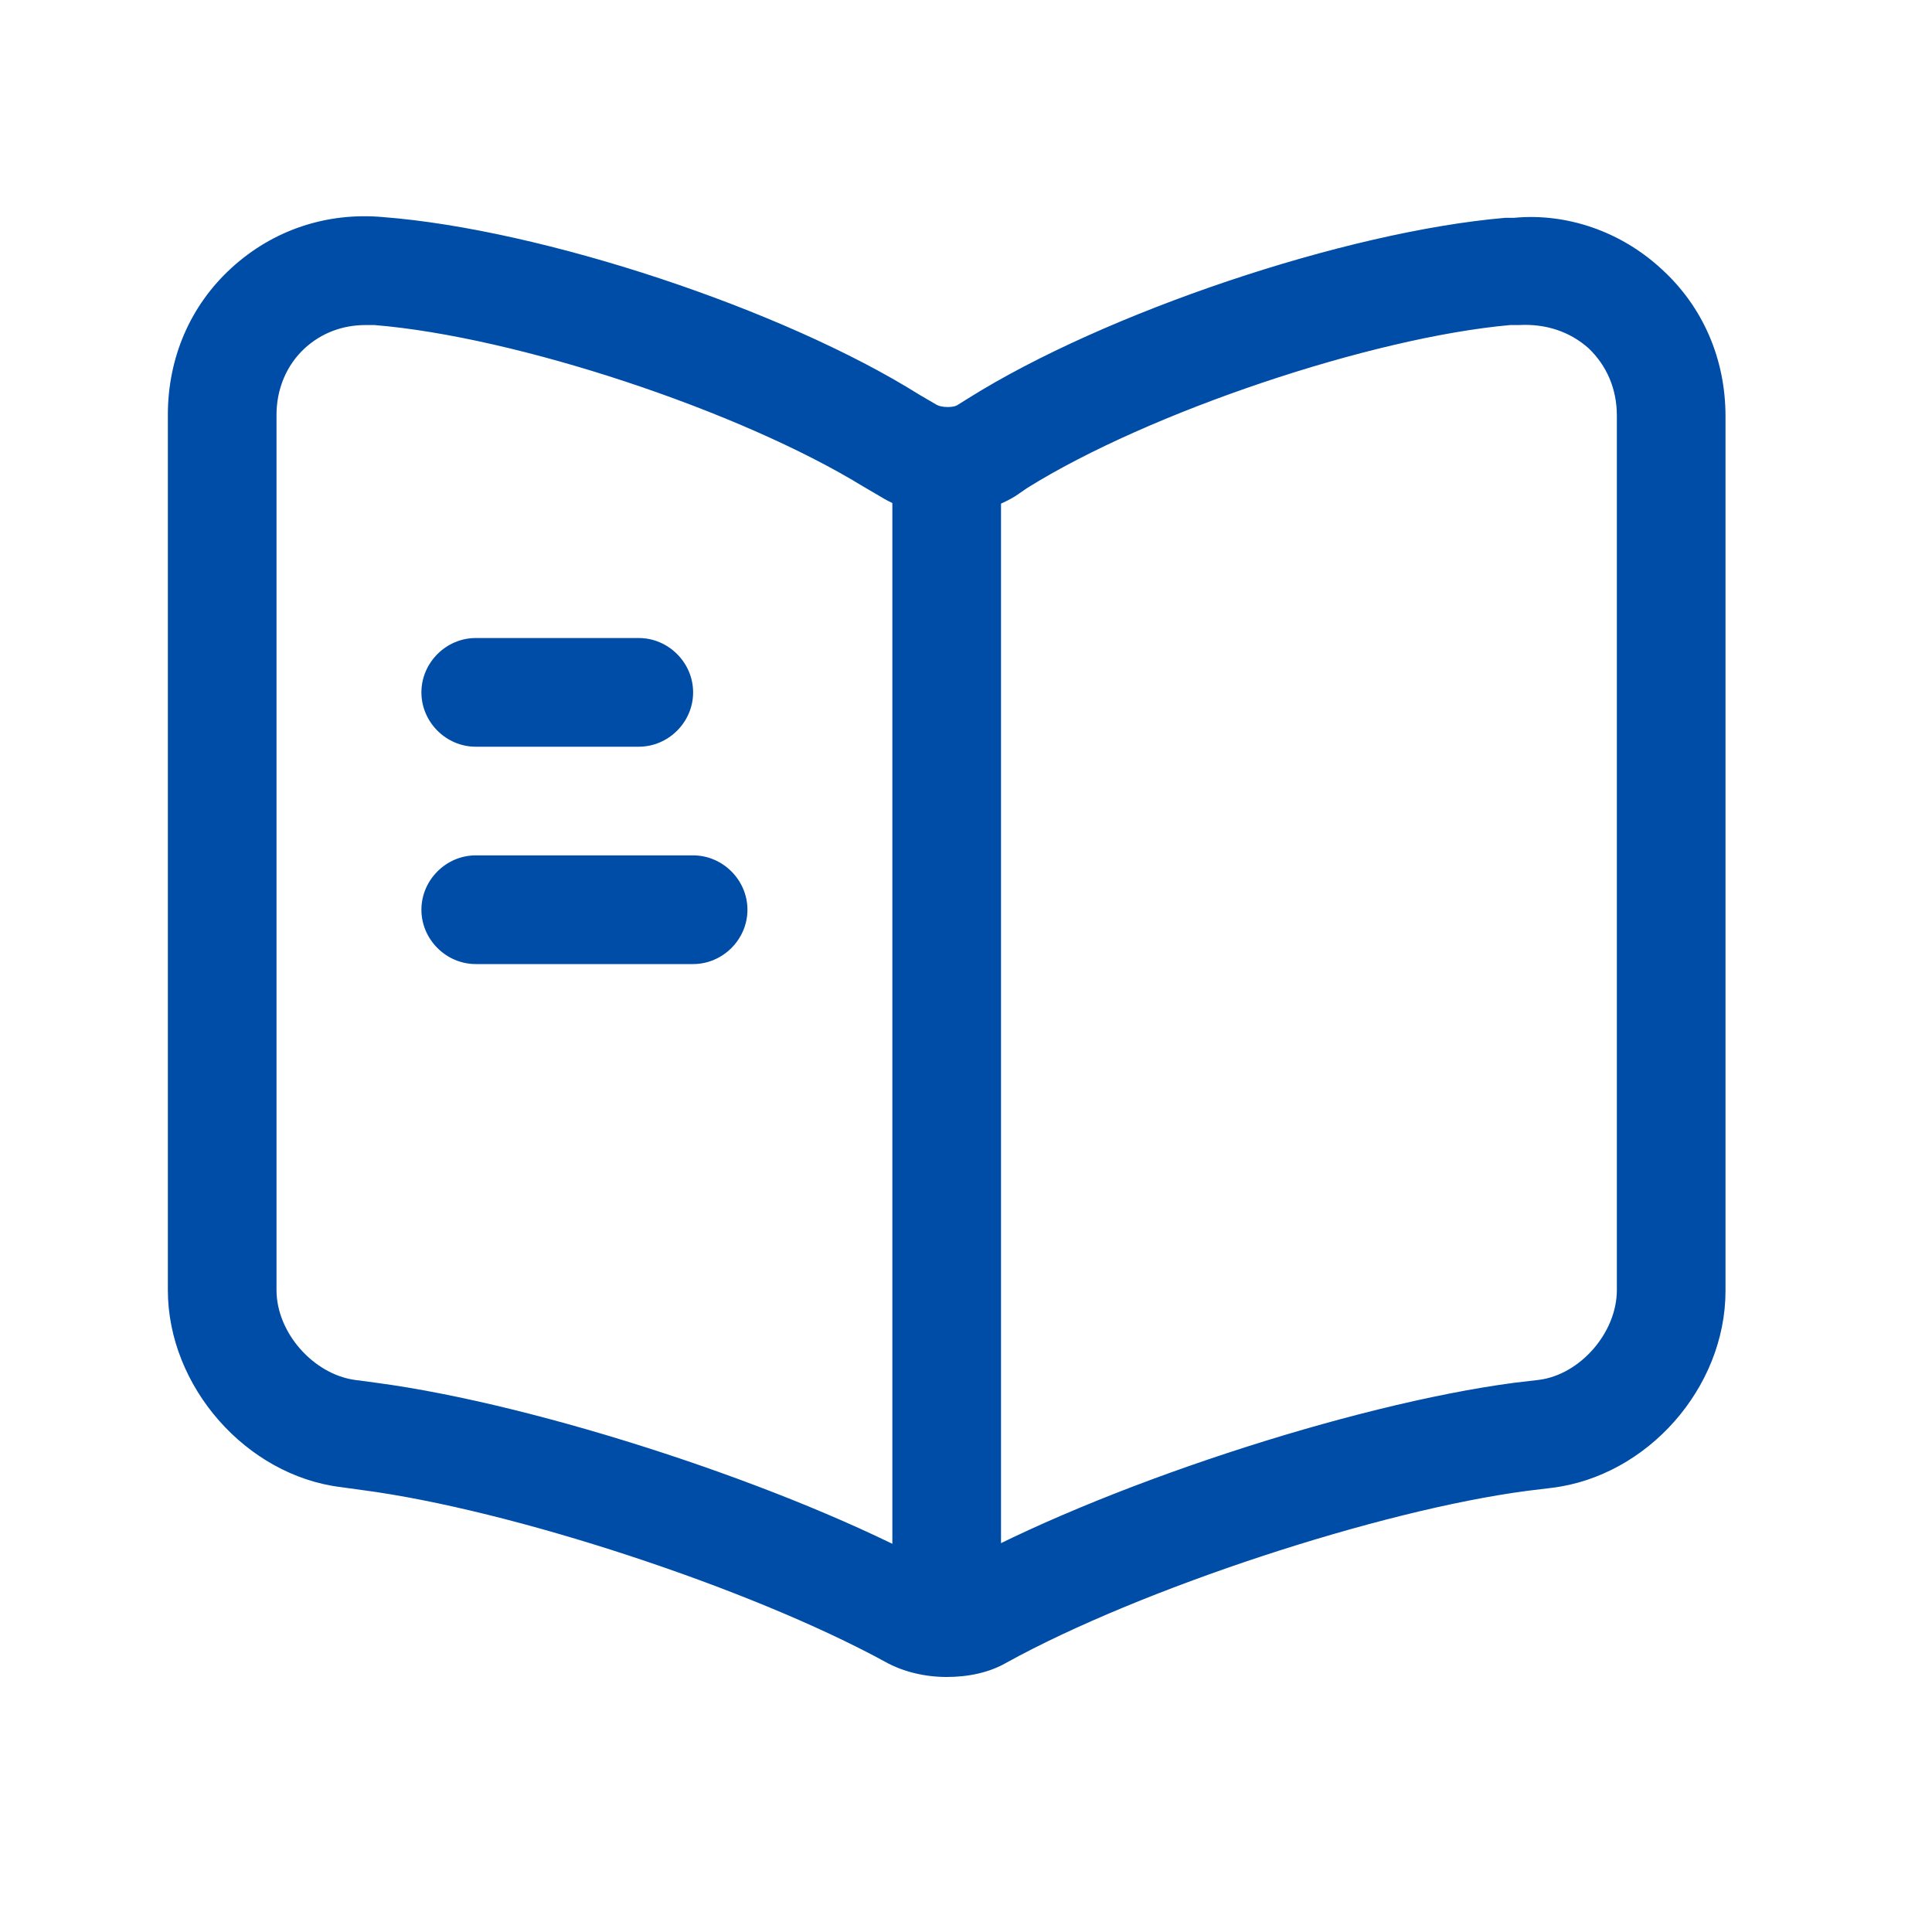 <svg width="50" height="50" viewBox="0 0 50 50" fill="none" xmlns="http://www.w3.org/2000/svg">
<path d="M24.5 43.4C23.938 43.4 23.375 43.268 22.906 43.006C19.4 41.093 13.231 39.068 9.369 38.562L8.825 38.487C6.369 38.187 4.344 35.881 4.344 33.387V10.737C4.344 9.256 4.925 7.906 5.994 6.931C7.062 5.956 8.45 5.487 9.912 5.618C14.037 5.937 20.262 8 23.788 10.212L24.238 10.475C24.369 10.55 24.65 10.55 24.762 10.493L25.062 10.306C28.587 8.093 34.812 5.993 38.956 5.637C38.994 5.637 39.144 5.637 39.181 5.637C40.55 5.506 41.956 5.993 43.006 6.968C44.075 7.943 44.656 9.293 44.656 10.775V33.406C44.656 35.918 42.631 38.206 40.156 38.506L39.538 38.581C35.675 39.087 29.488 41.131 26.056 43.025C25.606 43.287 25.062 43.4 24.5 43.4ZM9.463 8.412C8.863 8.412 8.319 8.618 7.888 9.012C7.419 9.443 7.156 10.062 7.156 10.737V33.387C7.156 34.493 8.113 35.562 9.181 35.712L9.744 35.787C13.963 36.35 20.431 38.468 24.181 40.512C24.35 40.587 24.594 40.606 24.688 40.568C28.438 38.487 34.944 36.35 39.181 35.787L39.819 35.712C40.888 35.581 41.844 34.493 41.844 33.387V10.756C41.844 10.062 41.581 9.462 41.112 9.012C40.625 8.581 40.006 8.375 39.312 8.412C39.275 8.412 39.125 8.412 39.087 8.412C35.506 8.731 29.731 10.662 26.581 12.631L26.281 12.837C25.25 13.475 23.788 13.475 22.794 12.856L22.344 12.593C19.137 10.625 13.363 8.712 9.688 8.412C9.613 8.412 9.537 8.412 9.463 8.412Z" fill="#004DA7"/>
<path d="M24.5 41.825C23.731 41.825 23.094 41.188 23.094 40.419V12.294C23.094 11.525 23.731 10.887 24.5 10.887C25.269 10.887 25.906 11.525 25.906 12.294V40.419C25.906 41.206 25.269 41.825 24.5 41.825Z" fill="#004DA7"/>
<path d="M16.531 19.325H12.312C11.544 19.325 10.906 18.688 10.906 17.919C10.906 17.15 11.544 16.512 12.312 16.512H16.531C17.3 16.512 17.938 17.15 17.938 17.919C17.938 18.688 17.3 19.325 16.531 19.325Z" fill="#004DA7"/>
<path d="M17.938 24.95H12.312C11.544 24.95 10.906 24.312 10.906 23.544C10.906 22.775 11.544 22.137 12.312 22.137H17.938C18.706 22.137 19.344 22.775 19.344 23.544C19.344 24.312 18.706 24.95 17.938 24.95Z" fill="#004DA7"/>
</svg>
